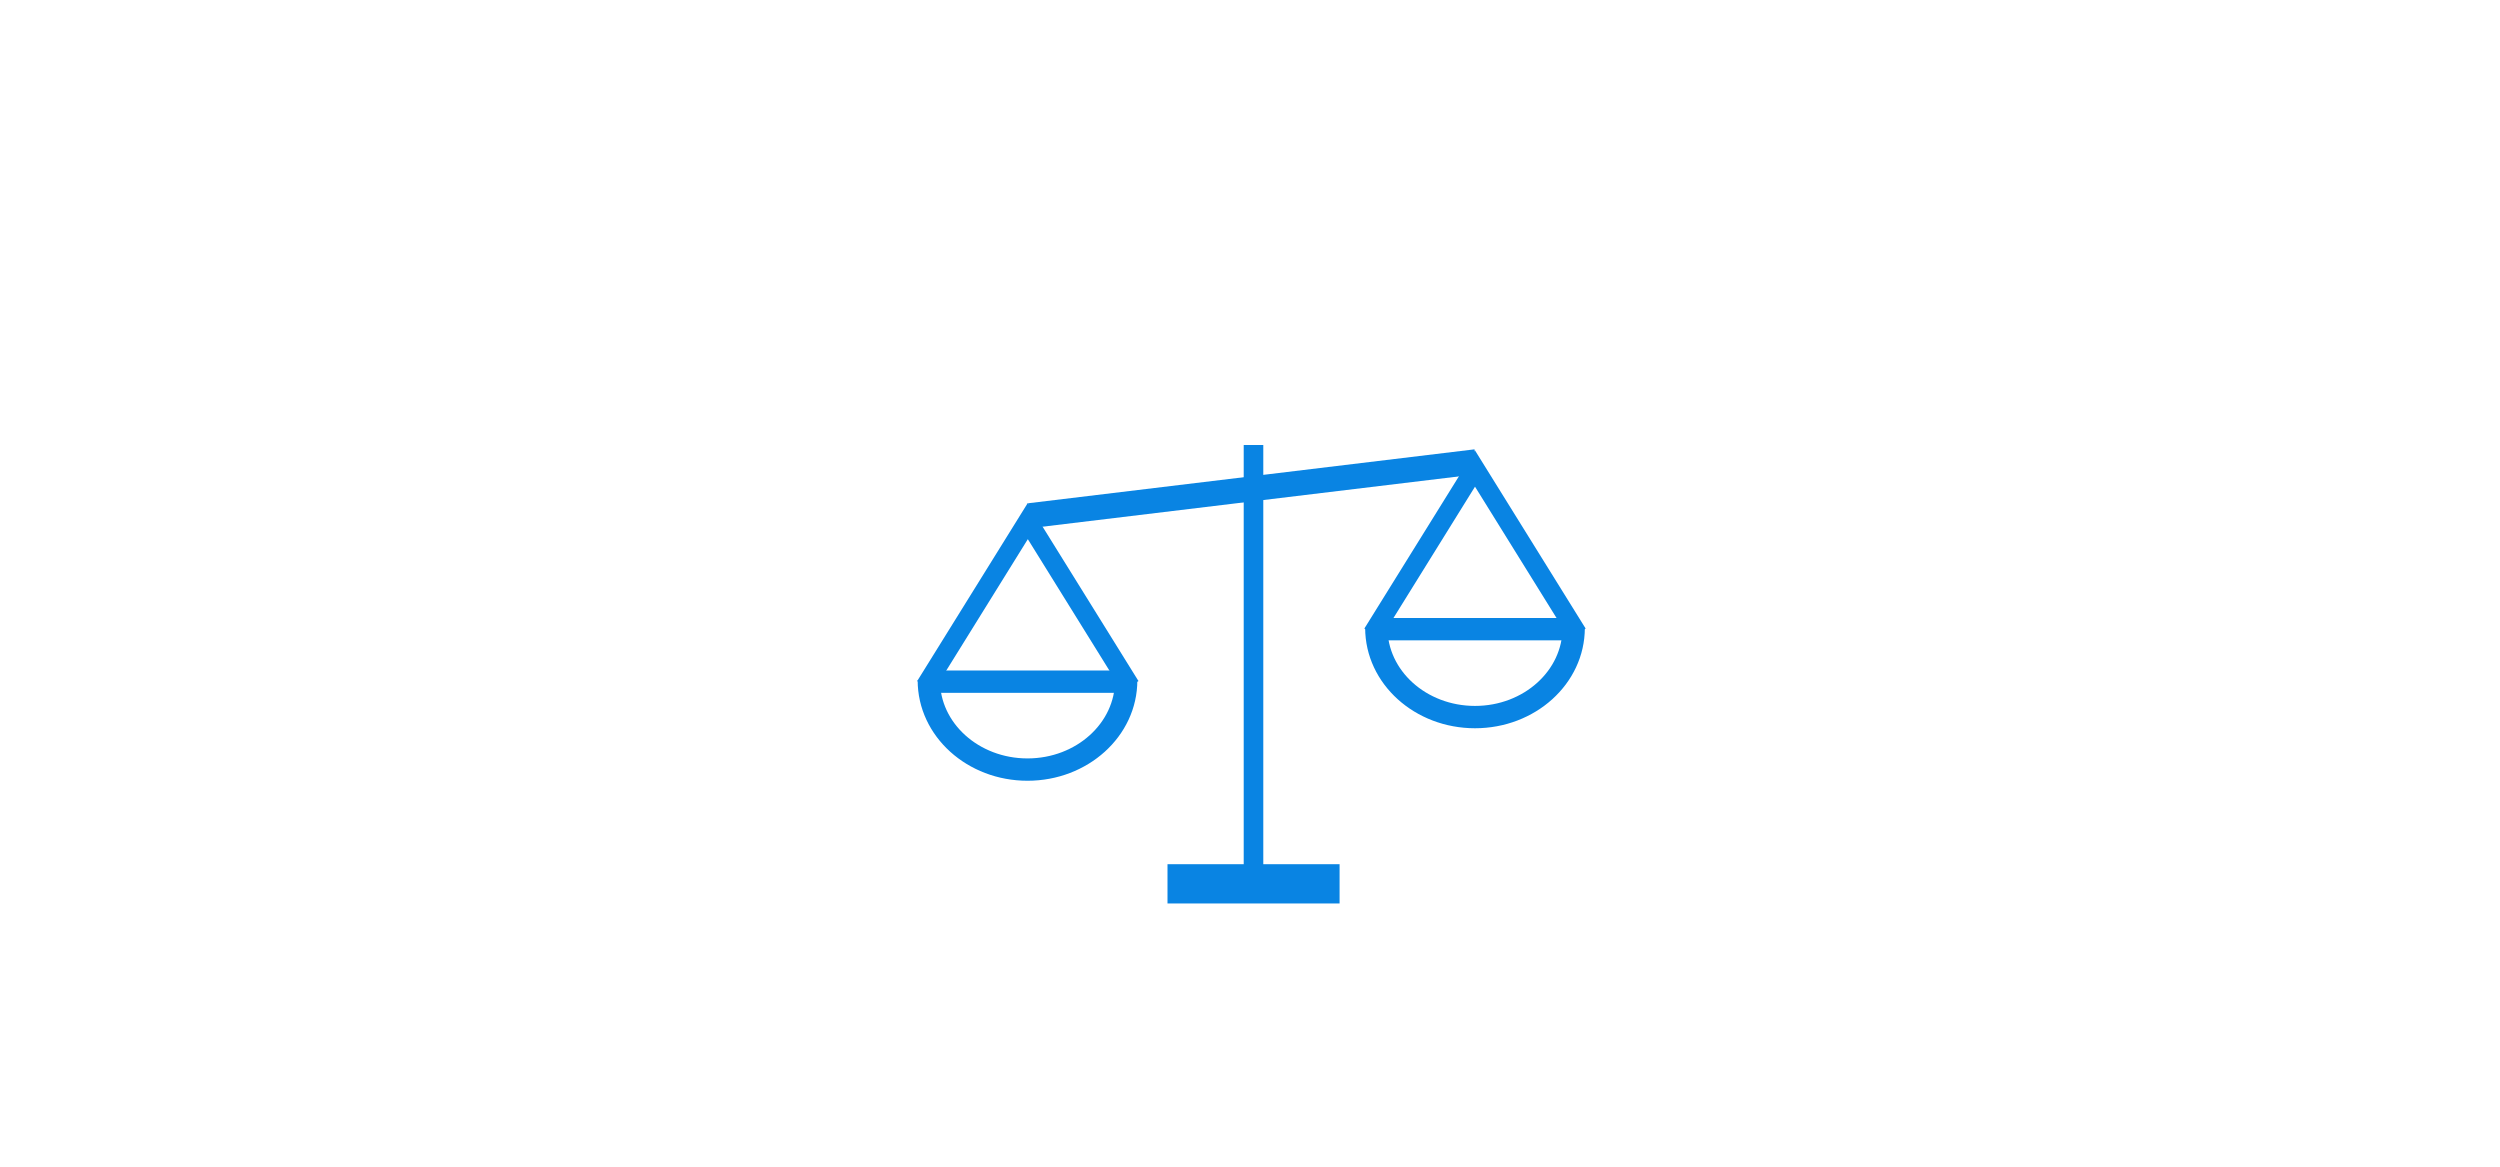 <svg xmlns="http://www.w3.org/2000/svg" viewBox="0 0 300 140"><defs><style>.cls-1,.cls-2,.cls-3,.cls-5,.cls-6{fill:none;}.cls-1,.cls-2,.cls-3,.cls-5{stroke:#0984e3;}.cls-1,.cls-2{stroke-linejoin:round;}.cls-1{stroke-width:4.71px;}.cls-2{stroke-width:2.35px;}.cls-3,.cls-5{stroke-miterlimit:10;}.cls-3{stroke-width:3px;}.cls-4{fill:#0984e3;}.cls-5{stroke-width:2.68px;}.cls-6{opacity:0.51;}</style></defs><title>support_5</title><g id="レイヤー_2" data-name="レイヤー 2"><g id="スライス"><g id="リスク許容度"><line class="cls-1" x1="140.1" y1="106.06" x2="160.75" y2="106.06"/><line class="cls-2" x1="150.42" y1="53.4" x2="150.42" y2="106.06"/><line class="cls-3" x1="123.56" y1="61.88" x2="177.12" y2="55.41"/><polygon class="cls-4" points="112.09 82.82 110.06 81.73 123.34 60.35 136.62 81.73 134.59 82.82 123.34 64.7 112.09 82.82"/><polygon class="cls-4" points="165.75 76.52 163.72 75.43 177 54.05 190.28 75.43 188.25 76.52 177 58.4 165.75 76.52"/><path class="cls-5" d="M188.84,75.35c0,5.91-5.3,10.7-11.84,10.7s-11.84-4.79-11.84-10.7"/><line class="cls-5" x1="165.5" y1="75.5" x2="188.5" y2="75.5"/><path class="cls-5" d="M135.14,81.65c0,5.91-5.3,10.7-11.84,10.7s-11.84-4.79-11.84-10.7"/><line class="cls-5" x1="111.8" y1="81.8" x2="134.8" y2="81.8"/></g><rect class="cls-6" width="300" height="140"/></g></g></svg>